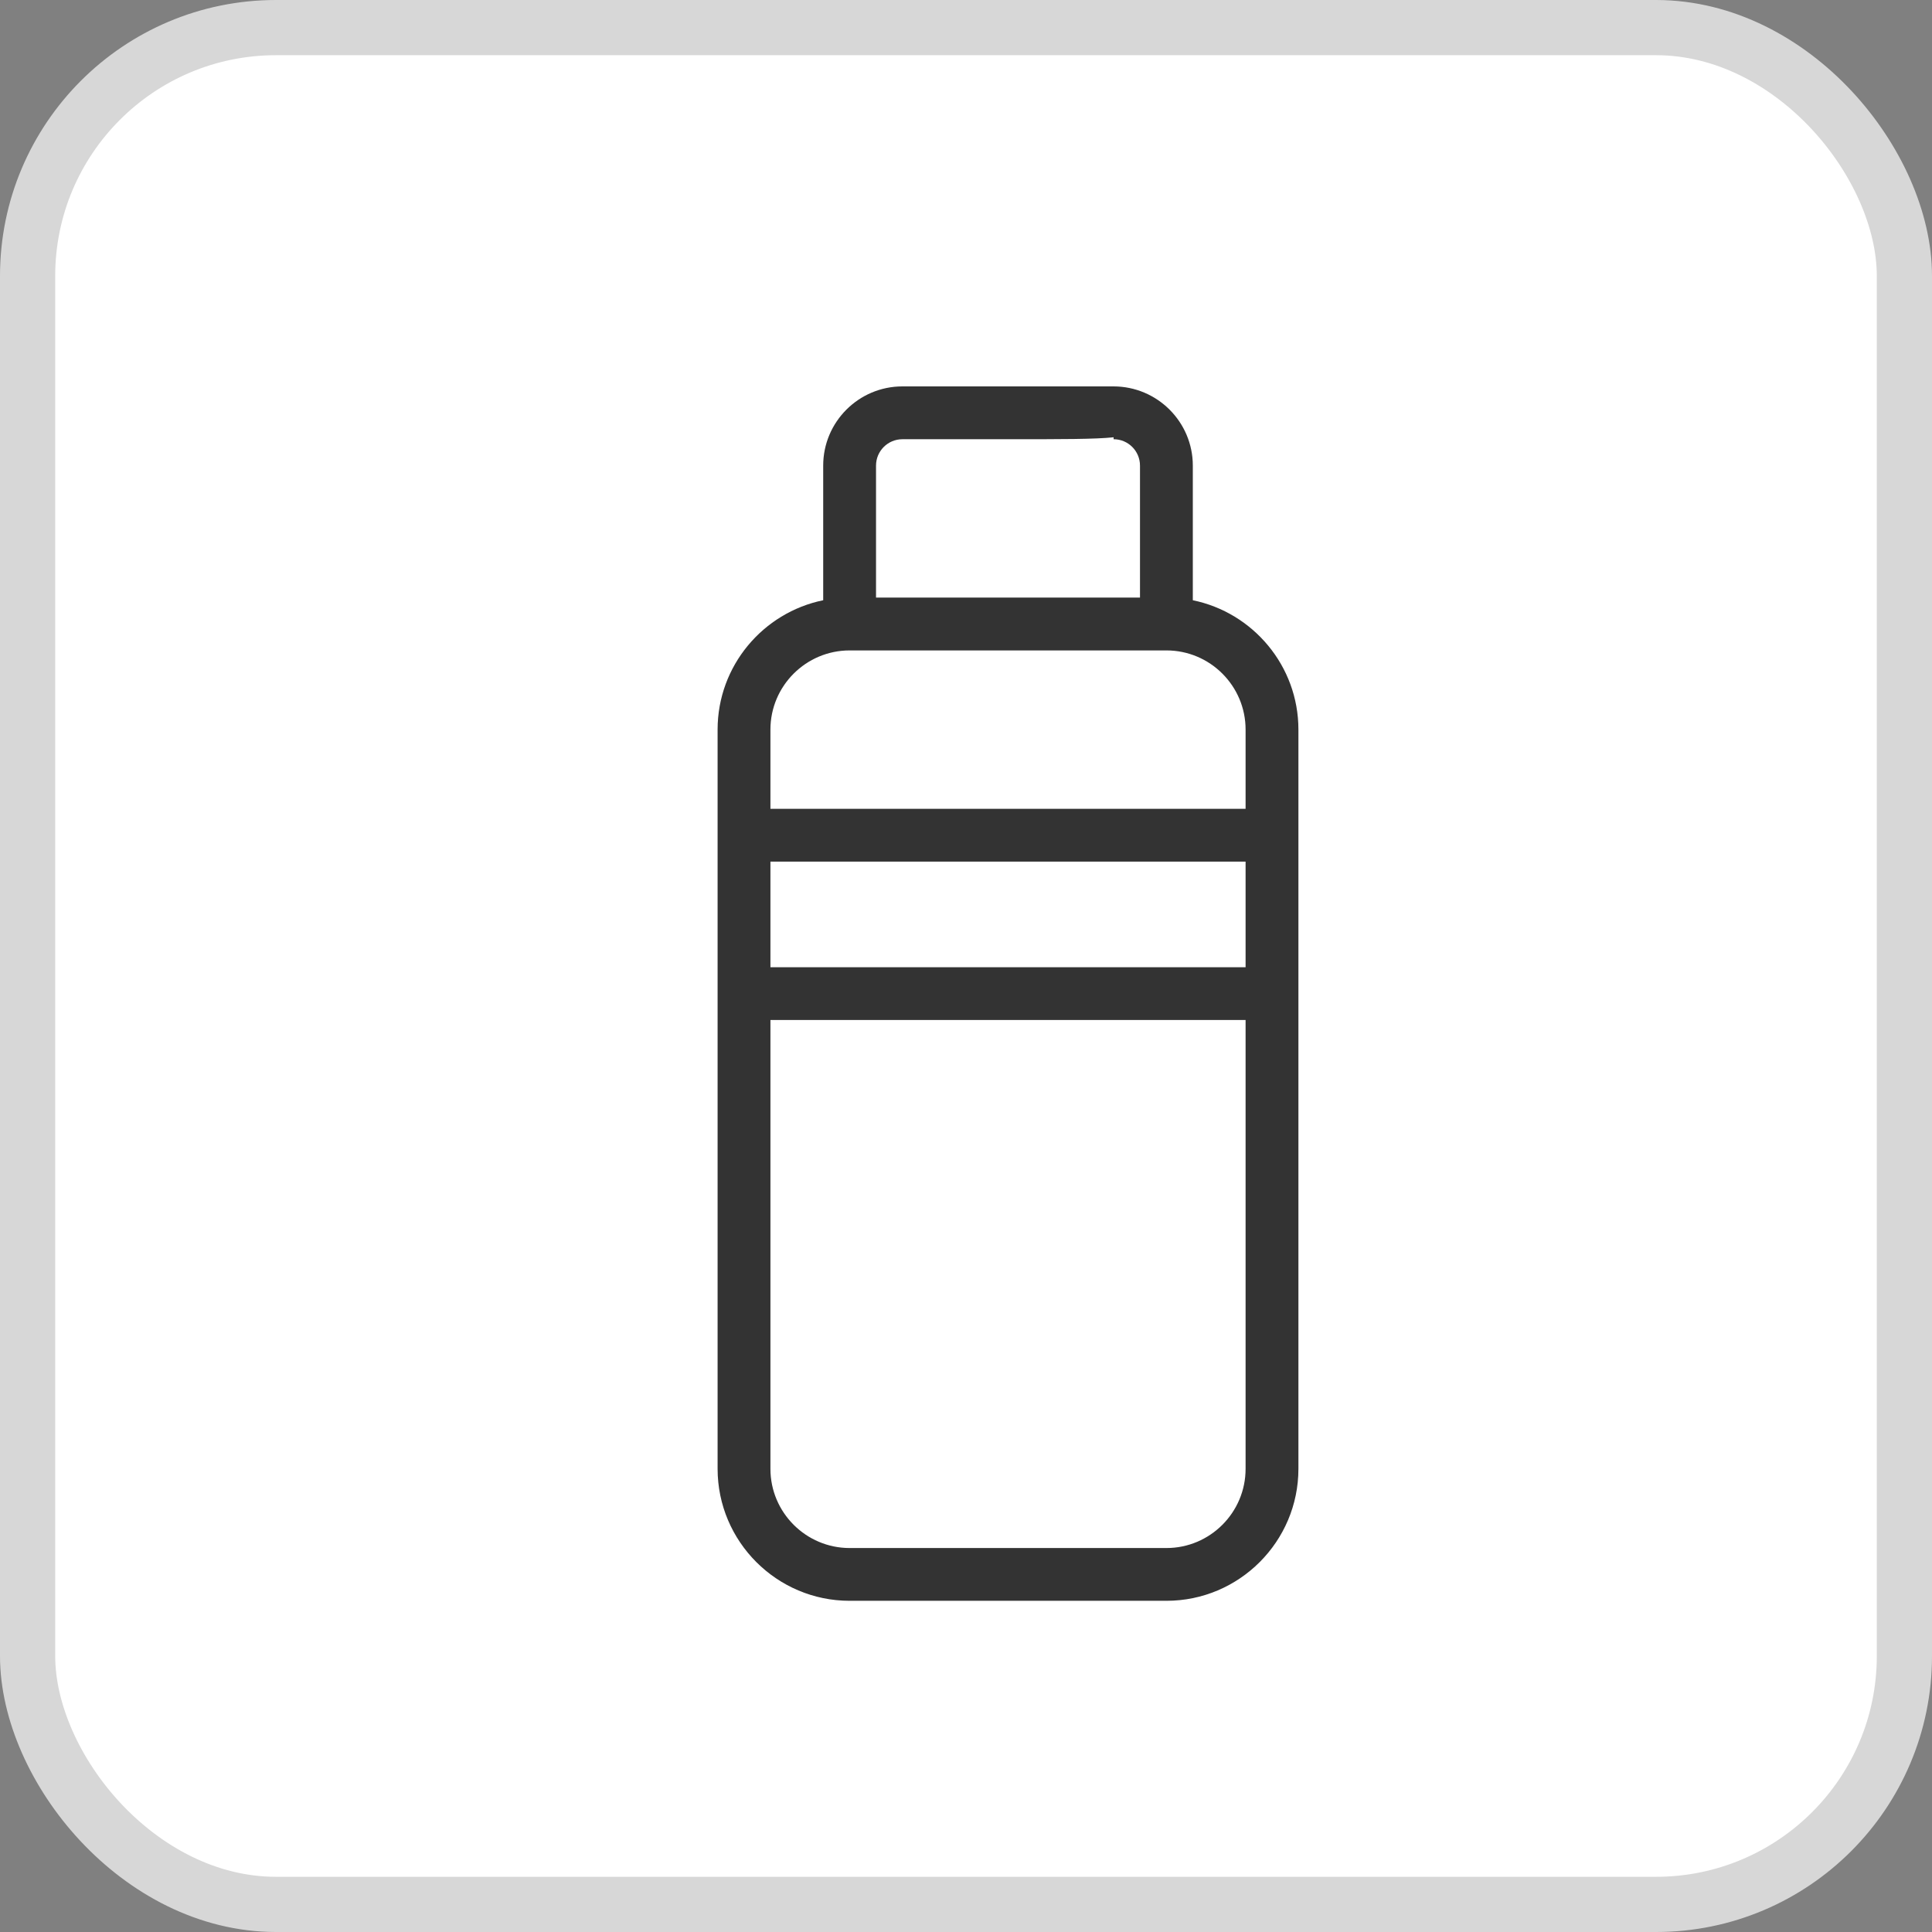 <svg width="35" height="35" viewBox="0 0 35 35" fill="none" xmlns="http://www.w3.org/2000/svg">
<rect x="0" y="0" width="35" height="35" fill="#808080" stroke="none"/>
<rect x="0.5" y="0.5" width="34" height="34" rx="4.5" fill="white"/>
<rect x="0.5" y="0.5" width="34" height="34" rx="4.5" stroke="#D7D7D7"/>
<path d="M21.609 10.874V8.435C21.609 7.644 20.965 7 20.172 7H16.348C15.557 7 14.913 7.643 14.913 8.434V10.874C13.823 11.097 13 12.063 13 13.217V26.609C13.001 27.927 14.073 29 15.392 29H21.131C22.449 29 23.522 27.927 23.522 26.609V13.217C23.522 12.063 22.699 11.097 21.609 10.874ZM15.87 8.435C15.87 8.171 16.084 7.957 16.348 7.957H18.261C19.254 7.957 19.834 7.957 20.174 7.922V7.957C20.438 7.957 20.652 8.171 20.652 8.435V10.826H15.87V8.435ZM22.565 26.609C22.565 27.4 21.922 28.044 21.131 28.044H15.392C14.601 28.044 13.957 27.4 13.957 26.609V18.478H22.565V26.609ZM22.565 17.522H13.957V15.609H22.565V17.522ZM22.565 14.652H13.957V13.217C13.957 12.426 14.601 11.783 15.392 11.783H21.131C21.922 11.783 22.565 12.426 22.565 13.217V14.652Z" fill="#333333"/>
</svg>
